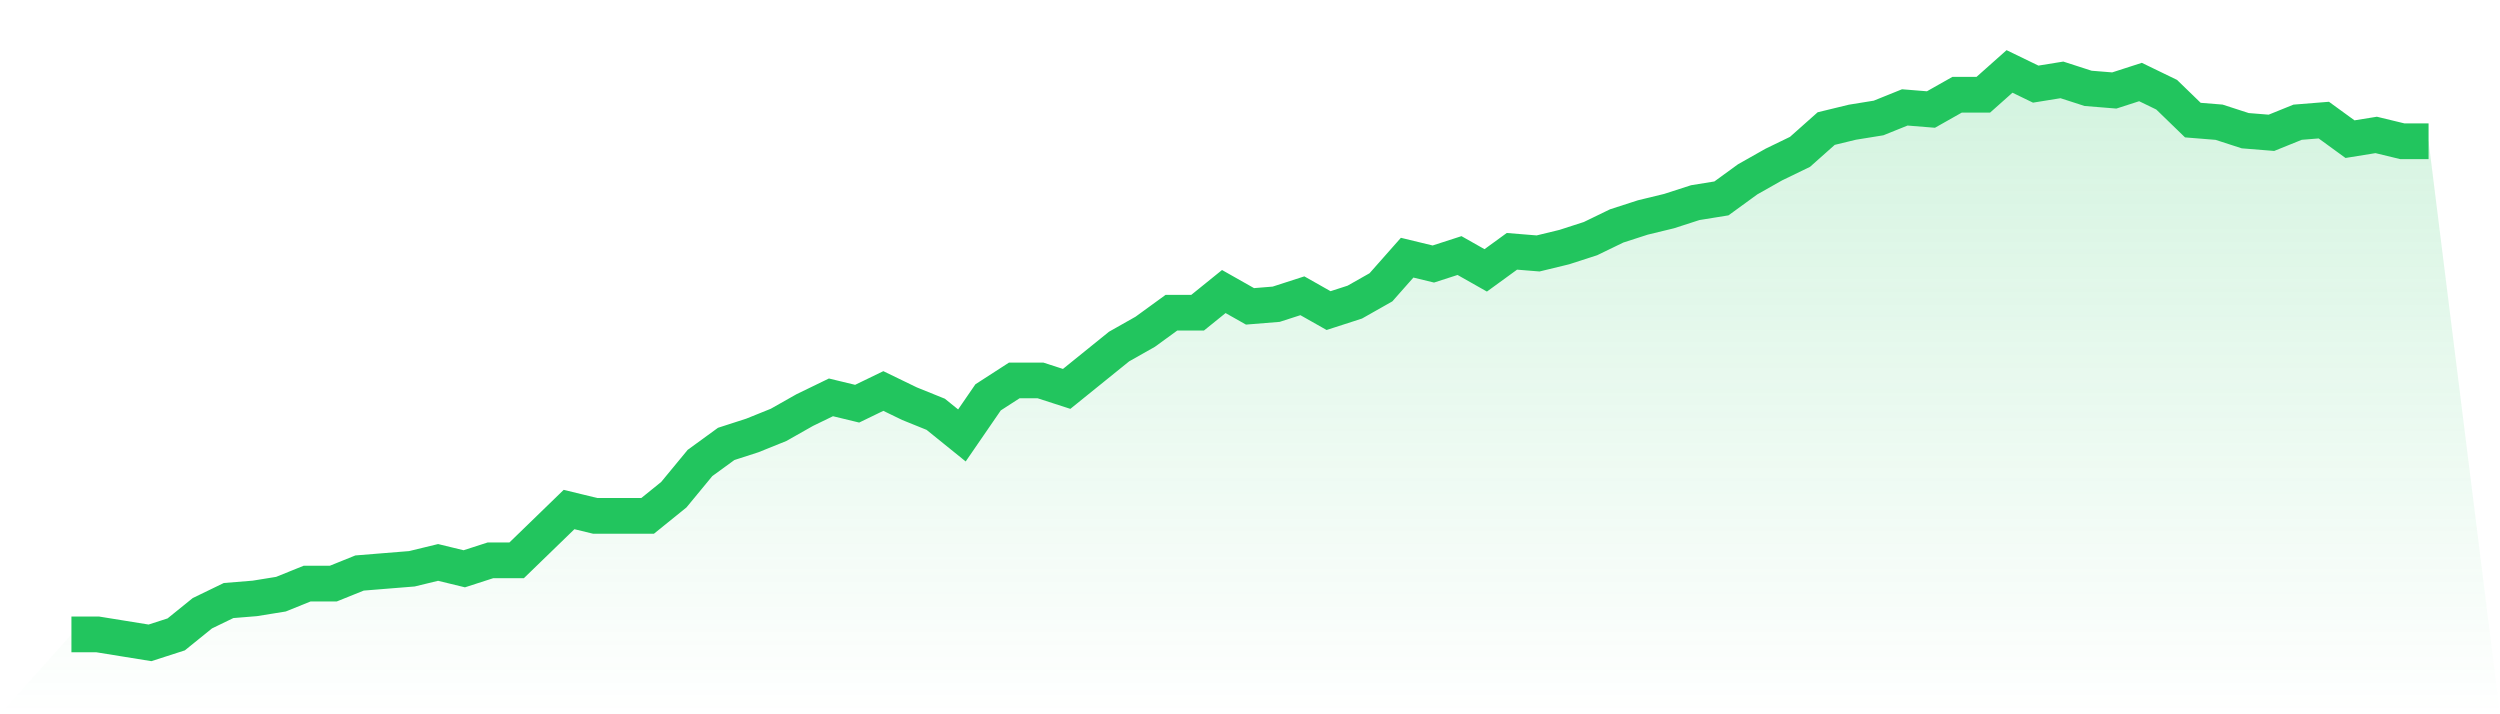 <svg viewBox="0 0 140 40" xmlns="http://www.w3.org/2000/svg">
<defs>
<linearGradient id="gradient" x1="0" x2="0" y1="0" y2="1">
<stop offset="0%" stop-color="#22c55e" stop-opacity="0.2"/>
<stop offset="100%" stop-color="#22c55e" stop-opacity="0"/>
</linearGradient>
</defs>
<path d="M4,35.526 L4,35.526 L5.467,35.526 L6.933,35.763 L8.4,36 L9.867,35.526 L11.333,34.341 L12.8,33.63 L14.267,33.511 L15.733,33.274 L17.2,32.681 L18.667,32.681 L20.133,32.089 L21.6,31.97 L23.067,31.852 L24.533,31.496 L26,31.852 L27.467,31.378 L28.933,31.378 L30.4,29.956 L31.867,28.533 L33.333,28.889 L34.8,28.889 L36.267,28.889 L37.733,27.704 L39.2,25.926 L40.667,24.859 L42.133,24.385 L43.6,23.793 L45.067,22.963 L46.533,22.252 L48,22.607 L49.467,21.896 L50.933,22.607 L52.4,23.2 L53.867,24.385 L55.333,22.252 L56.8,21.304 L58.267,21.304 L59.733,21.778 L61.2,20.593 L62.667,19.407 L64.133,18.578 L65.6,17.511 L67.067,17.511 L68.533,16.326 L70,17.156 L71.467,17.037 L72.933,16.563 L74.4,17.393 L75.867,16.919 L77.333,16.089 L78.8,14.43 L80.267,14.785 L81.733,14.311 L83.2,15.141 L84.667,14.074 L86.133,14.193 L87.6,13.837 L89.067,13.363 L90.533,12.652 L92,12.178 L93.467,11.822 L94.933,11.348 L96.4,11.111 L97.867,10.044 L99.333,9.215 L100.8,8.504 L102.267,7.2 L103.733,6.844 L105.2,6.607 L106.667,6.015 L108.133,6.133 L109.6,5.304 L111.067,5.304 L112.533,4 L114,4.711 L115.467,4.474 L116.933,4.948 L118.4,5.067 L119.867,4.593 L121.333,5.304 L122.8,6.726 L124.267,6.844 L125.733,7.319 L127.2,7.437 L128.667,6.844 L130.133,6.726 L131.6,7.793 L133.067,7.556 L134.533,7.911 L136,7.911 L140,40 L0,40 z" fill="url(#gradient)"/>
<path d="M4,35.526 L4,35.526 L5.467,35.526 L6.933,35.763 L8.4,36 L9.867,35.526 L11.333,34.341 L12.8,33.63 L14.267,33.511 L15.733,33.274 L17.2,32.681 L18.667,32.681 L20.133,32.089 L21.6,31.97 L23.067,31.852 L24.533,31.496 L26,31.852 L27.467,31.378 L28.933,31.378 L30.4,29.956 L31.867,28.533 L33.333,28.889 L34.8,28.889 L36.267,28.889 L37.733,27.704 L39.2,25.926 L40.667,24.859 L42.133,24.385 L43.6,23.793 L45.067,22.963 L46.533,22.252 L48,22.607 L49.467,21.896 L50.933,22.607 L52.4,23.2 L53.867,24.385 L55.333,22.252 L56.8,21.304 L58.267,21.304 L59.733,21.778 L61.2,20.593 L62.667,19.407 L64.133,18.578 L65.6,17.511 L67.067,17.511 L68.533,16.326 L70,17.156 L71.467,17.037 L72.933,16.563 L74.4,17.393 L75.867,16.919 L77.333,16.089 L78.8,14.43 L80.267,14.785 L81.733,14.311 L83.2,15.141 L84.667,14.074 L86.133,14.193 L87.6,13.837 L89.067,13.363 L90.533,12.652 L92,12.178 L93.467,11.822 L94.933,11.348 L96.4,11.111 L97.867,10.044 L99.333,9.215 L100.8,8.504 L102.267,7.2 L103.733,6.844 L105.2,6.607 L106.667,6.015 L108.133,6.133 L109.6,5.304 L111.067,5.304 L112.533,4 L114,4.711 L115.467,4.474 L116.933,4.948 L118.4,5.067 L119.867,4.593 L121.333,5.304 L122.8,6.726 L124.267,6.844 L125.733,7.319 L127.2,7.437 L128.667,6.844 L130.133,6.726 L131.6,7.793 L133.067,7.556 L134.533,7.911 L136,7.911" fill="none" stroke="#22c55e" stroke-width="2"/>
</svg>